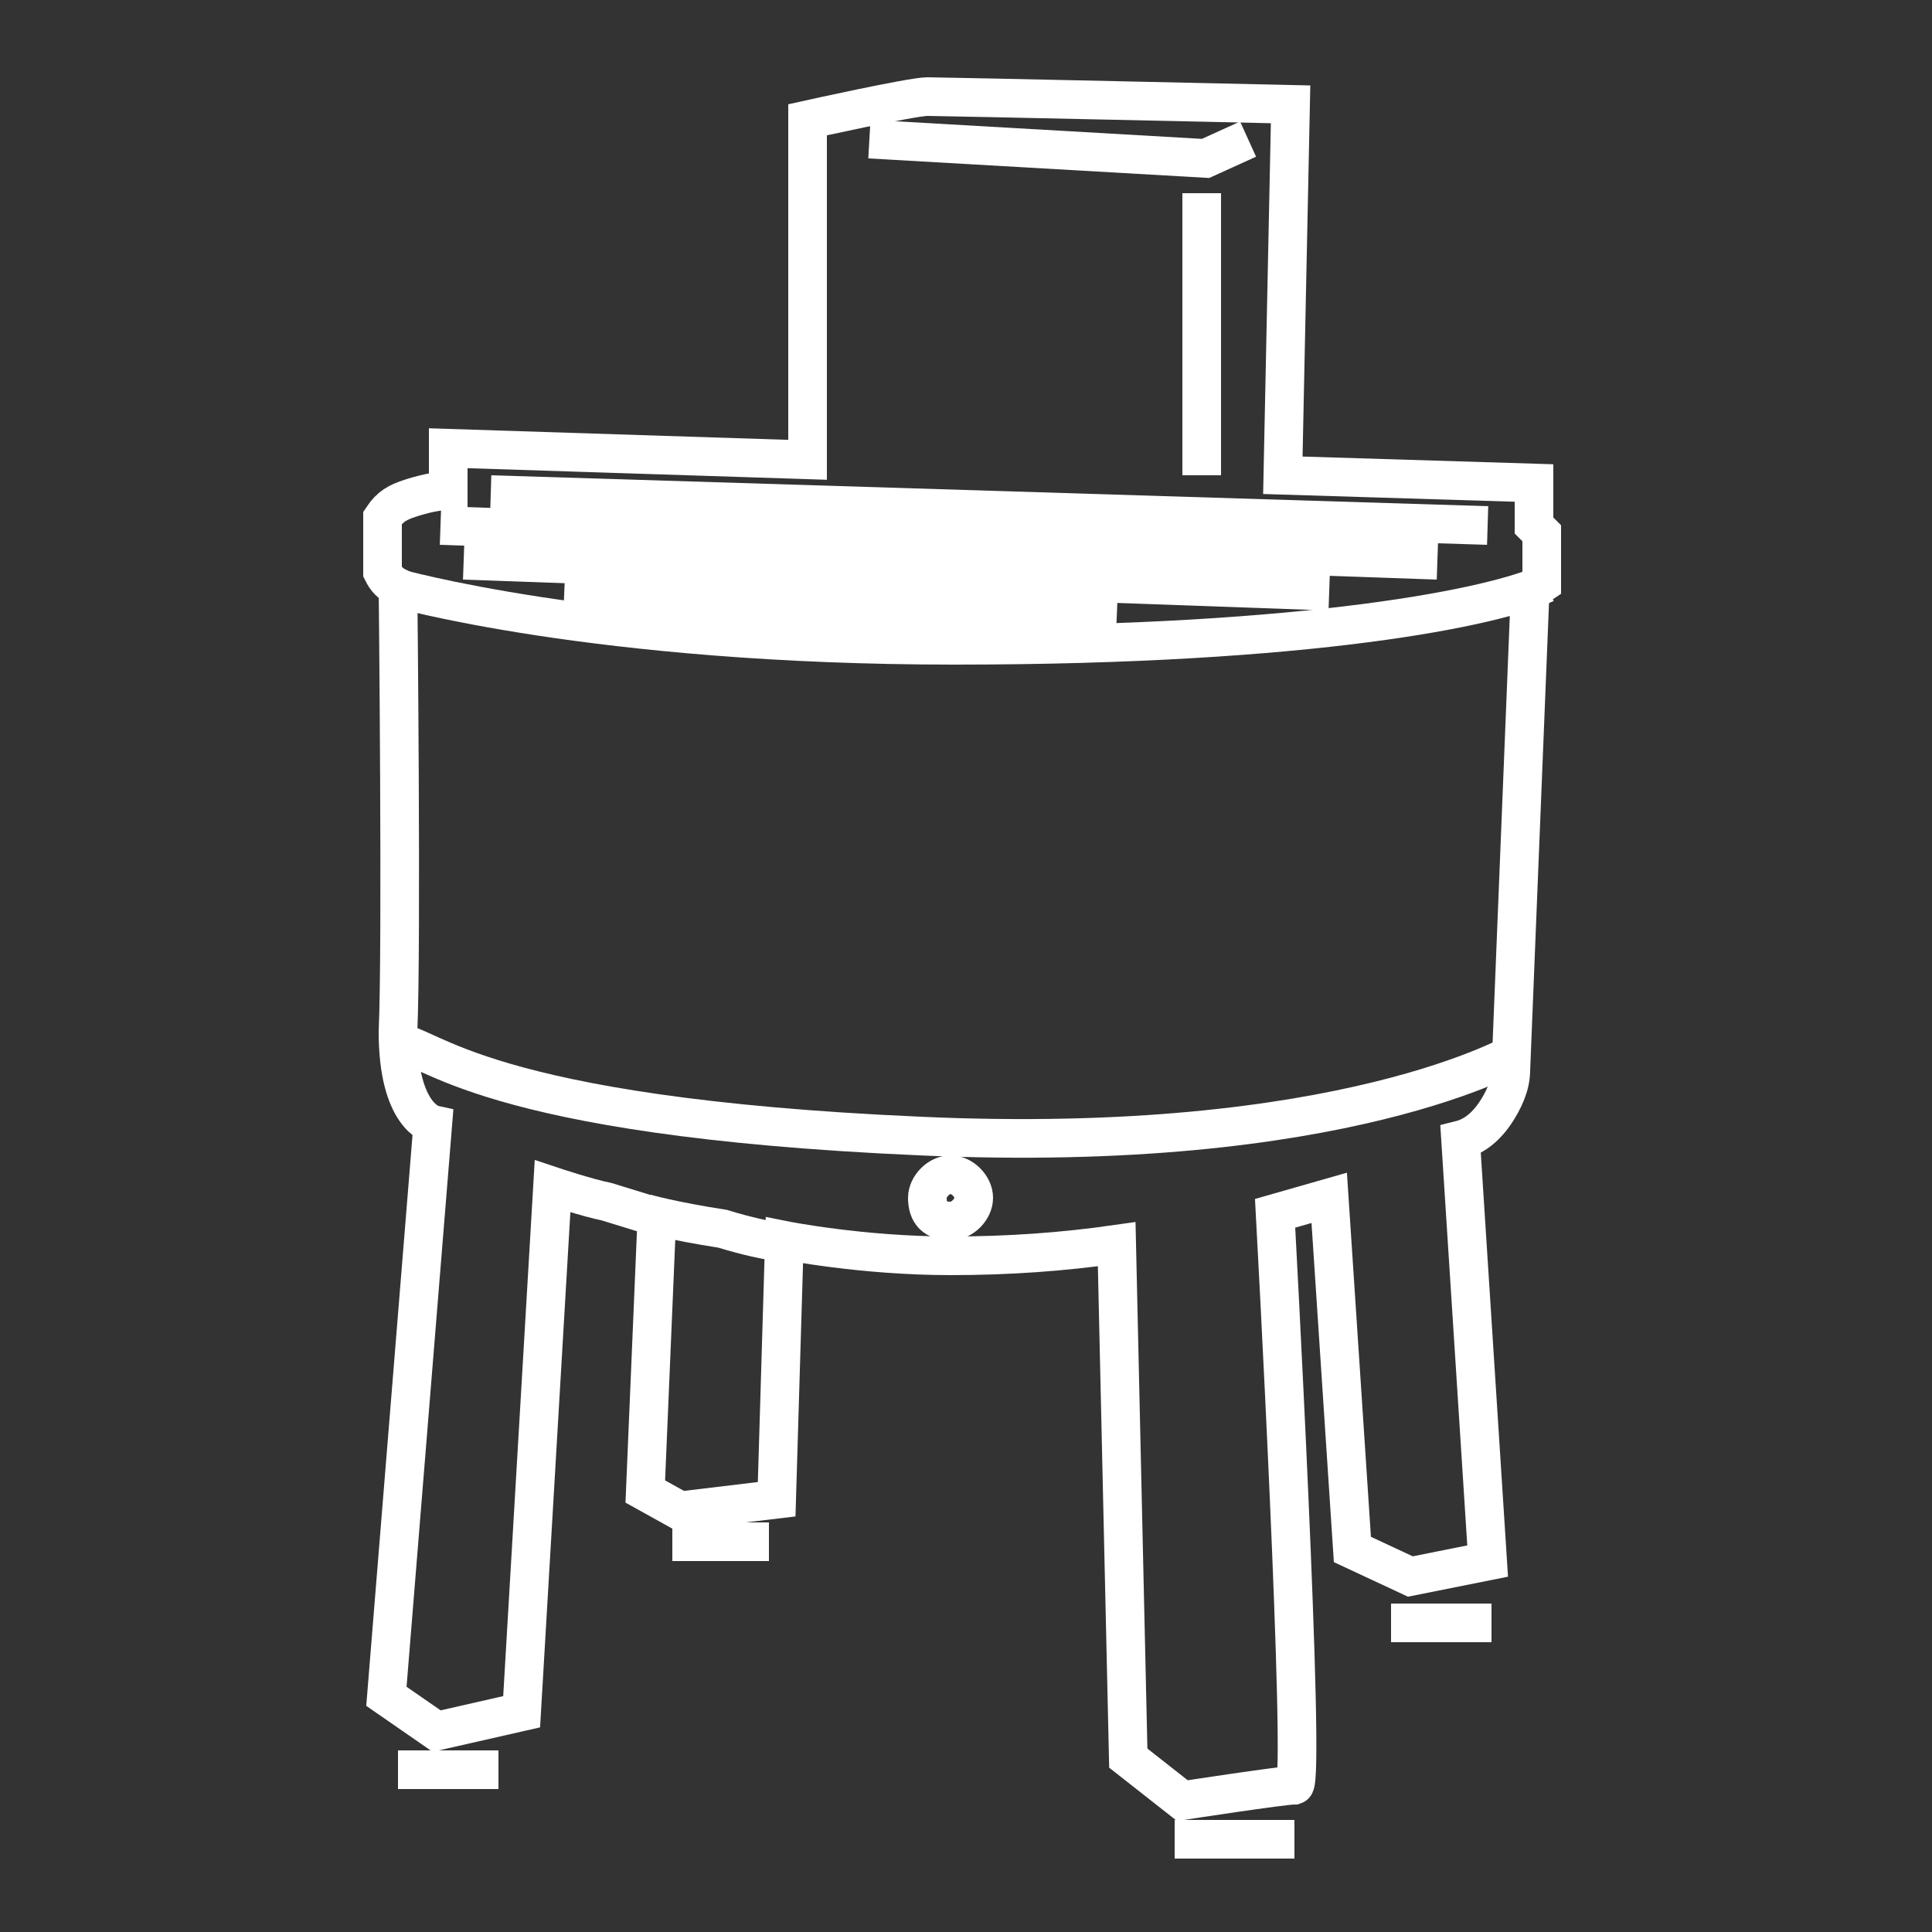 <?xml version="1.0" encoding="UTF-8"?>
<svg xmlns="http://www.w3.org/2000/svg" id="Capa_1" data-name="Capa 1" version="1.1" viewBox="0 0 50 50">
  <rect x="0" y="0" width="50" height="50" fill="#333333" stroke="none"/>
  <defs>
    <style>
      .cls-1 {
        fill: none;
        stroke: #fff;
        stroke-miterlimit: 10;
      }
    </style>
  </defs>
  <g id="Grupo_17" data-name="Grupo 17">
    <path id="Trazado_70" data-name="Trazado 70" class="cls-1" d="M13.5,44.3l-2.2.5-1.3-.9,1.2-14.8s-.9-.2-.9-2.4c.1-2.2,0-11.5,0-11.5-.2-.1-.3-.2-.4-.4v-1.4c.2-.3.4-.4.7-.5s.7-.2,1-.2v-1.1l9.3.3V3.1s2.7-.6,3.1-.6,9.4.2,9.4.2l-.2,9.6,6.5.2v1.1l.2.2v1.3l-.3.2-.5,12.4c0,.4-.2.8-.4,1.1-.2.3-.5.6-.9.7l.7,10.9-2,.4-1.5-.7-.6-9.1-1.4.4s.8,14.7.5,14.8c-.3,0-2.9.4-2.9.4l-1.4-1.1-.3-13.3c-1.4.2-2.8.3-4.3.3-2.3,0-4.3-.4-4.3-.4l-.2,6.7-2.5.3-.9-.5.3-7.1-1.3-.4c-.5-.1-1.4-.4-1.4-.4l-.8,13.6Z"></path>
    <path id="Trazado_71" data-name="Trazado 71" class="cls-1" d="M10.3,27c.8,0,2.1,1.9,13.5,2.4,11,.5,15.5-2.2,15.5-2.2"></path>
    <path id="Trazado_72" data-name="Trazado 72" class="cls-1" d="M40,15.1c-1.3.6-6,1.6-15.3,1.6s-14.5-1.5-14.5-1.5"></path>
    <line id="Línea_37" data-name="Línea 37" class="cls-1" x1="10.3" y1="45.8" x2="12.9" y2="45.8"></line>
    <line id="Línea_38" data-name="Línea 38" class="cls-1" x1="17.4" y1="39.9" x2="19.9" y2="39.9"></line>
    <line id="Línea_39" data-name="Línea 39" class="cls-1" x1="30.4" y1="47.6" x2="33.5" y2="47.6"></line>
    <line id="Línea_40" data-name="Línea 40" class="cls-1" x1="36" y1="42" x2="38.6" y2="42"></line>
    <path id="Trazado_73" data-name="Trazado 73" class="cls-1" d="M24,31c0-.3.3-.6.6-.6s.6.3.6.6-.3.6-.6.6h0c-.4,0-.6-.2-.6-.6,0,.1,0,0,0,0"></path>
    <path id="Trazado_74" data-name="Trazado 74" class="cls-1" d="M32.3,3.6l-1.1.5-8.7-.5"></path>
    <line id="Línea_41" data-name="Línea 41" class="cls-1" x1="31.1" y1="5" x2="31.1" y2="12.3"></line>
    <line id="Línea_42" data-name="Línea 42" class="cls-1" x1="12.7" y1="12.8" x2="38.5" y2="13.6"></line>
    <line id="Línea_43" data-name="Línea 43" class="cls-1" x1="11.4" y1="13.6" x2="37.2" y2="14.5"></line>
    <line id="Línea_44" data-name="Línea 44" class="cls-1" x1="12" y1="14.5" x2="34.4" y2="15.3"></line>
    <line id="Línea_45" data-name="Línea 45" class="cls-1" x1="14.6" y1="15.4" x2="28.9" y2="16"></line>
    <path id="Trazado_75" data-name="Trazado 75" class="cls-1" d="M20.7,32.2s-.7,0-2-.4c-1.3-.2-2-.4-2-.4"></path>
  </g>
</svg>
